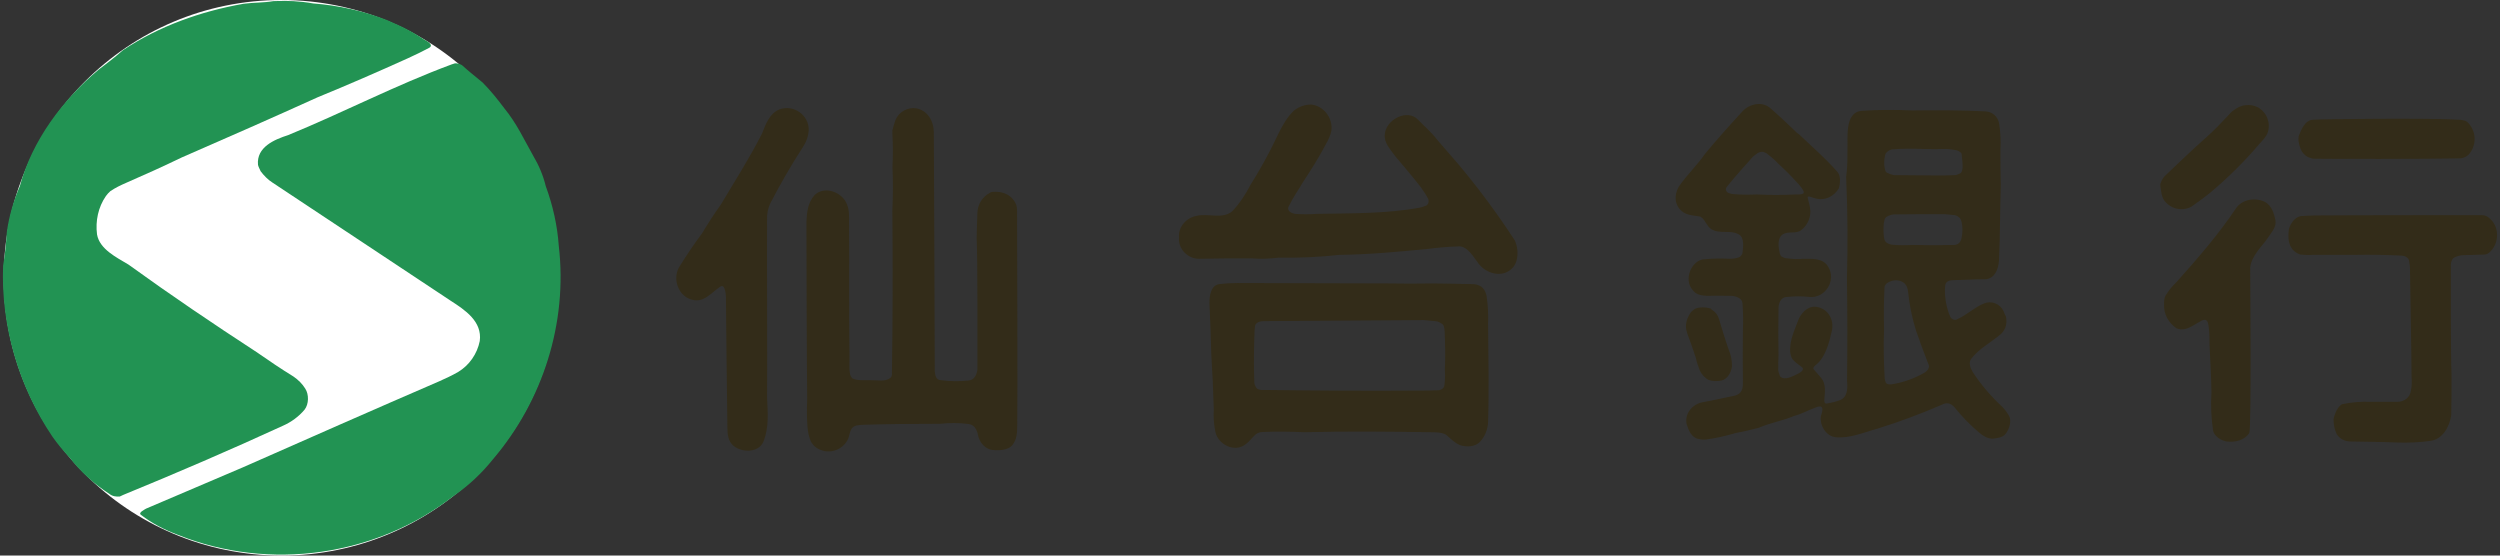 <?xml version="1.0" encoding="utf-8"?>
<!-- Generator: Adobe Illustrator 16.0.0, SVG Export Plug-In . SVG Version: 6.00 Build 0)  -->
<!DOCTYPE svg PUBLIC "-//W3C//DTD SVG 1.1//EN" "http://www.w3.org/Graphics/SVG/1.1/DTD/svg11.dtd">
<svg version="1.1" id="レイヤー_1" xmlns="http://www.w3.org/2000/svg" xmlns:xlink="http://www.w3.org/1999/xlink" x="0px"
	 y="0px" width="900px" height="200px" viewBox="0 0 900 200" enable-background="new 0 0 900 200" xml:space="preserve">
<rect x="0" y="0" width="900" height="200" fill="#333333" stroke="none"/>
<g>
	<path fill="#FFFFFF" d="M201.333,99.998c0,55.227-44.771,100.002-100,100.002C46.104,200,1.332,155.225,1.332,99.998
		C1.332,44.769,46.104,0,101.333,0C156.562,0,201.333,44.769,201.333,99.998z"/>
	<g>
		<g>
			<g>
				<path fill="#229353" d="M191.994,56.147c-3.328-5.91-6.027-11.793-10.418-17.136c-2.485-3.313-5.004-6.446-7.833-9.301
					c-2.543-2.111-4.998-4.032-7.459-6.279c-0.771-0.449-1.596-0.638-2.476-0.638l-1.248,0.402
					c-20.086,7.447-39.097,17.355-58.809,25.439c-4.983,1.602-11.469,4.319-10.873,10.714c0.149,0.72,0.614,1.499,0.95,2.297
					c1.128,1.501,2.589,3.034,4.239,4.073c21.385,14.144,42.752,28.342,64.115,42.511c5.24,3.365,11.48,7.494,10.531,14.548
					c-0.93,4.642-3.772,8.704-7.755,11.116c-2.274,1.32-4.646,2.387-6.911,3.408c-23.557,10.174-47.083,20.563-70.592,30.938
					c-11.664,4.99-23.301,9.938-34.86,14.865c-0.589,0.375-2.93,1.475-1.862,2.237c3.994,3.114,8.598,5.444,13.42,7.245
					c32.862,13.154,71.256,7.707,99.208-14.074c5.271-3.637,10.072-8.117,14.117-13.193c17.936-21.041,26.917-49.111,23.682-76.782
					c-0.516-7.326-2.116-14.533-4.686-21.508C195.571,63.247,193.981,59.486,191.994,56.147"/>
				<path fill="#229353" d="M141.853,8.35c-0.77-0.358-1.586-0.735-2.498-1.109c-8.436-3.299-17.508-5.295-26.628-6
					c-4.688-0.836-9.466-1.084-14.322-0.836c-3.526,0.629-7.078,0.456-10.723,0.955C72.313,4.071,57.21,9.401,44.192,18.117
					c-2.803,2.505-5.777,4.742-8.722,6.979C22.548,35.893,11.532,50.617,7.131,67.03C4.835,72.312,3.233,77.902,2.46,83.577
					c-0.276,4.029-0.627,8.021-1.346,12.056c-0.812,21.746,5.551,43.481,17.728,61.52c1.862,2.674,3.952,5.152,6.16,7.551
					c3.953,5.094,8.834,9.551,14.369,13.081c1.087,0.886,2.431,1.069,3.757,0.96l1.195-0.566
					c19.323-7.924,38.512-16.166,57.534-24.915c2.987-1.31,5.735-3.325,7.787-5.786c1.584-2.012,1.584-5.535,0.257-7.566
					c-1.087-1.762-2.528-3.178-4.279-4.381c-4.437-2.719-8.923-5.775-13.311-8.818C76.687,116.543,61.32,106.143,46.27,95.26
					c-4.28-2.579-10.408-5.521-11.338-10.855c-0.625-4.842,0.43-9.836,3.185-13.815c0.434-0.599,1.057-1.328,1.616-1.78
					c1.823-1.229,3.655-2.107,5.654-2.978c6.705-2.91,13.495-5.985,20.088-9.168c16.375-7.114,32.643-14.292,48.898-21.651
					c10.873-4.45,21.714-9.174,32.435-14.022c2.645-1.181,5.256-2.498,7.717-3.778c1.802-1.075-0.995-2.535-1.636-2.85
					C149.43,12.045,145.692,9.934,141.853,8.35"/>
			</g>
		</g>
		<path fill="#332C19" d="M833.229,77.567c-1.657,0-3.341,0.155-5.042,0.235c-2.172,0.469-3.735,2.872-4.173,4.684
			c-0.445,3.02-0.286,6.654,2.618,8.417c0.459,0.403,0.905,0.469,1.505,0.738c1.418,0.109,2.884,0.219,4.312,0.109h15.43
			c5.659-0.109,11.197,0,16.774,0.273c1.119,0.078,2.336,0.665,2.619,1.758l0.079,0.694c0.104,0.707,0.244,1.377,0.244,2.132
			c0,2.67,0.562,31.366,0.562,38.954c0.136,1.691,0.136,3.449-0.232,5.051c-0.247,2.488-2.487,4.041-4.839,4.041h-9.549
			c-3.318-0.152-6.836,0.129-10.195,0.811c-1.833,0.594-3.104,4.16-3.265,5.549c0.027,1.555,0.266,3.318,0.949,4.852
			c0.073,0.125,0.144,0.225,0.253,0.525c1.133,1.62,2.771,2.49,4.895,2.541c5.734,0.125,11.314,0.125,16.912,0.375
			c3.902,0.098,7.797,0,11.735-0.578c4.424-0.498,7.028-4.996,7.62-9.263c0.104-4.812,0.119-9.637,0.104-14.673
			c-0.31-7.525-0.245-33.823-0.245-39.51c0-1.013,0.515-2.408,1.561-2.719c0.953-0.462,2.021-0.704,3.087-0.704
			c2.387-0.109,4.816-0.109,7.188-0.219c0.903,0,1.792-0.335,2.39-1.071c3.424-3.442,3.204-9.227-0.502-12.156
			c-0.619-0.611-1.608-0.968-2.595-0.968C893.429,77.446,845.297,77.446,833.229,77.567"/>
		<path fill="#332C19" d="M832.663,43.089c-2.989,0.25-4.214,3.66-5.126,5.889c-0.252,1.319,0,2.569,0.423,3.859
			c0.504,1.948,2.019,3.664,3.974,4.053c0.489,0.251,0.953,0.251,1.424,0.251c5.582,0.108,40.407,0.108,52.083-0.122
			c1.164,0,2.255-0.518,3.08-1.179c2.698-2.691,3.146-7.192,0.909-10.481c-0.573-0.89-1.325-1.828-2.525-2.02
			c-0.518-0.15-1.209-0.25-1.812-0.25C875.446,42.447,835.793,42.859,832.663,43.089"/>
		<path fill="#332C19" d="M816.586,85.376c1.3-1.899,3.019-3.788,2.565-6.148c-0.56-2.596-1.381-5.184-3.724-6.52
			c-3.524-1.713-8.295-1.043-10.549,2.396c-6.226,9.301-13.831,18.058-21.349,26.467c-1.511,1.41-2.829,3.051-3.922,4.825
			c-0.541,0.96-0.541,2.128-0.541,3.175c-0.191,3.436,1.634,6.732,4.515,8.646l1.039,0.295c2.885,0.484,5.39-1.76,7.629-2.902
			c0.577-0.378,1.531-0.693,2.04-0.279l0.285,0.279c0.177,0.34,0.296,0.626,0.372,0.934l0.197,1.231
			c0.273,2.194,0.294,4.378,0.294,6.565c0.286,5.502,0.585,11.223,0.694,16.91c-0.3,4.586-0.109,9.305,0.604,13.957
			c0.105,0.311,0.263,0.658,0.392,0.883c1.034,1.535,2.619,2.496,4.419,2.842c3.002,0.375,6.478-0.346,8.196-3.066
			c0.804-1.533,0.33-54.451,0.33-59.365C810.339,92.103,814.565,88.538,816.586,85.376"/>
		<path fill="#332C19" d="M813.385,51.804c1.159-1.295,2.508-2.549,3.037-4.236c1.096-3.401-0.45-7.196-3.62-8.956
			c-1.322-0.621-2.813-0.983-4.362-0.744c-1.618,0.123-2.916,0.812-4.265,1.792c-0.839,0.56-1.534,1.312-2.244,2.146
			c-2.497,2.664-5.028,5.305-7.755,7.704c-5.062,4.515-9.949,9.176-14.857,13.869c-0.681,0.735-1.248,1.653-1.593,2.889
			c-0.062,0.315,0,0.913,0.098,1.313c0.182,1.387,0.358,2.897,0.973,4.085c2.087,3.438,6.6,4.64,10.103,2.74
			c2.422-1.697,4.786-3.41,7.125-5.315C802.302,63.757,808.06,58.062,813.385,51.804"/>
		<path fill="#332C19" d="M647.842,48.527c-0.874-0.604-1.678-1.309-2.428-2.142c-2.54-2.459-5.245-4.954-8.002-7.374
			c-2.938-2.649-7.559-1.717-10.127,1.086c-4.633,5.014-9.149,10.07-13.466,15.282c-2.842,4.13-6.639,7.659-9.516,11.911
			c-1.707,3.056-1.53,6.861,1.589,9.075c1.861,1.201,3.877,1.201,6.018,1.575c0,0,0.229,0,0.299,0.095
			c1.703,1.057,2.063,3.176,3.732,4.385c3.012,1.983,6.891,0.235,9.882,1.897c2.311,1.058,1.692,4.822,1.462,6.851
			c-0.111,0.473-0.502,0.934-0.944,1.282l-0.479,0.238c-1.018,0.333-2.016,0.472-3.105,0.472c-3.161-0.139-6.364-0.139-9.477,0.216
			c-0.589,0-1.141,0.218-1.731,0.521c-3.406,1.86-5.007,7.305-2.229,10.46c1.269,1.818,3.214,2.038,5.289,2.146
			c2.988-0.108,5.869,0,8.774,0c1.543,0.111,3.791,0.852,3.902,2.631c0.23,3.055,0.319,6.369,0.163,9.377
			c-0.088,6.414-0.088,12.917,0,19.164c0,2.297-0.274,3.906-2.808,4.736c-3.865,0.772-7.722,1.678-11.568,2.371
			c-3.685,0.602-6.672,4.002-5.892,7.867c0.729,2.307,1.736,4.891,4.259,5.36c0.867,0.22,1.754,0.327,2.707,0.22
			c3.65-0.48,7.176-1.309,10.779-2.365c2.843-0.496,5.697-1.205,8.258-1.869c4.077-1.797,8.625-2.506,12.749-4.277
			c2.76-0.688,5.057-2.111,7.842-3.068c0.433-0.225,0.892-0.331,1.501-0.331c1.498,0.257,0.47,2.618,0.279,3.399
			c-0.619,3.288,1.827,7.334,5.256,7.672c5.182,0.541,10.55-1.873,15.251-3.133c7.778-2.398,15.469-5.32,22.954-8.531
			c1.73-0.943,3.142-0.621,4.424,0.699c2.743,3.382,5.778,6.581,9.087,9.339c1.328,1.157,3.084,2.167,4.783,2.167
			c1.64-0.182,3.569-0.391,4.68-1.697c1.321-1.643,2.344-4.744,1.184-6.609c-0.587-1.065-1.333-2.099-2.157-2.975
			c-4.106-3.795-7.765-8.008-10.864-12.756c-0.813-1.357-1.619-3.511-0.419-4.853c2.69-3.417,6.382-5.411,9.588-7.966
			c2.441-1.686,3.48-4.185,2.799-7.152c-0.357-0.578-0.59-1.266-0.903-1.99c-1.161-2.564-4.307-3.779-6.899-2.717
			c-3.524,1.41-6.179,4.129-9.707,5.699c-0.804,0.588-1.976,0-2.452-0.753l-0.5-1.157c-1.128-3.176-1.752-6.83-1.381-10.352
			c0.314-1.685,1.978-1.806,3.375-1.806c3.439-0.069,6.909-0.312,10.247-0.312c3.894,0.312,5.466-3.234,5.729-6.64
			c0.427-9.115,0.365-18.125,0.651-27.174c-0.129-4.3-0.129-8.396-0.129-12.7c0.17-3.017,0.079-6.227-0.444-9.413
			c-0.342-2.512-2.396-4.392-4.922-4.513c-8.674-0.438-17.698-0.438-26.316-0.329c-6.131-0.285-12.298-0.285-18.322,0.144
			c-6.255,0.558-4.849,10.128-5.063,14.066c0,3.162,0,6.47-0.456,9.696l0.037,1.139c0.502,11.818,0.552,23.638,0.239,35.421
			c0.18,12.279,0.18,24.555,0.041,36.883c0.222,2.576,0.271,5.896-2.643,6.973c-1.546,0.564-3.124,0.924-4.668,1.197
			c-0.929,0.098-0.929-0.945-0.859-1.652c0.232-2.494,0.608-5.486-1.16-7.585c-0.839-1.086-1.763-1.991-2.699-3.089
			c-0.338-0.609,0.203-1.027,0.562-1.406c3.693-2.669,5.088-8.439,5.99-12.455c0.838-3.596-1.01-7.504-4.801-8.473
			c-3.156-0.906-5.632,1.307-6.997,3.91c-1.239,3.237-2.902,6.859-3.155,10.049c-0.189,1.512-0.108,4.002,1.204,5.193
			c0.989,1.055,2.124,1.649,3.152,2.572c0.716,0.888-0.804,1.782-1.277,2.02c-1.689,0.844-4.071,2.276-5.966,1.679
			c-0.286-0.146-0.678-0.405-0.854-0.614l-0.181-0.643c-0.266-0.422-0.327-1.031-0.424-1.554c-0.023-1.811,0-3.46,0.097-5.265
			c-0.097-5.475-0.097-11.083,0-16.6c-0.097-2.006,0.684-4.469,3.161-4.469c2.635-0.291,5.266-0.291,7.988,0
			c5.591,0.564,9.767-5.854,6.771-10.802c-1.769-3.229-5.875-2.943-8.95-2.943c-1.893,0.216-3.868,0.101-5.809-0.139
			c-0.821,0-1.359-0.333-2.086-0.652c-0.279-0.346-0.477-0.619-0.602-0.998c-0.474-2.231-1.111-5.619,1.144-7.054
			c1.997-1.193,4.649,0,6.52-1.441c2.47-1.86,3.785-5.074,3.189-8.153c-0.177-1.186-0.603-2.351-0.842-3.664
			c-0.093-0.582,1.096-0.163,1.096-0.163c0.594,0.163,1.154,0.429,1.766,0.534c3.312,0.942,6.622-0.66,8.403-3.665
			c0.451-1.751,0.704-4.388-0.477-5.78C657.382,57.141,652.311,52.837,647.842,48.527 M705.824,78.893
			c0.082,0.335,0.286,0.67,0.358,1.051c0.395,1.864,0.395,3.749,0,5.638c-0.097,0.954-0.747,2.064-1.701,2.399
			c-0.183,0.108-0.544,0.108-0.933,0.198c-5.092,0.135-10.158,0.135-15.212,0c-2.489,0.135-4.956,0.135-7.314-0.09
			c-1.12-0.226-2.263-0.688-2.596-1.794l-0.17-0.714c-0.245-1.621-0.245-3.461-0.091-5.051l0.261-1.438
			c0.23-0.935,1.248-1.37,2.12-1.646c0.35-0.105,0.728-0.257,1.178-0.257c6.119-0.084,12.209-0.084,18.381-0.084
			c1.233,0.084,2.351,0.235,3.546,0.341C704.481,77.567,705.347,78.158,705.824,78.893 M706.086,55.145
			c0.097,0.332,0.187,0.947,0.187,1.277c0.104,0.827,0.253,1.905,0.253,2.84c0.052,0.748,0,1.422-0.148,2.104
			c-0.104,0.371-0.291,0.734-0.553,0.975l-0.478,0.212c-0.535,0.26-1.048,0.486-1.695,0.486c-2.162,0.133-4.35,0.133-6.431,0.133
			c-5.197,0-10.312-0.133-15.421-0.133c-0.712-0.118-1.433-0.356-2.104-0.698l-0.519-0.24c-0.226-0.225-0.479-0.454-0.521-0.925
			l-0.169-0.662c-0.231-1.15-0.231-2.312-0.062-3.495l0.23-1.282c0.152-0.727,0.908-1.22,1.386-1.554
			c0.364-0.204,0.818-0.395,1.084-0.395c3.555-0.312,7.341-0.312,10.896-0.171c3.025,0.108,5.916,0.108,8.798,0
			c0.991,0.108,1.9,0.171,2.83,0.361c0.83,0.045,1.607,0.424,2.173,0.907C705.824,54.886,705.906,55.01,706.086,55.145
			 M689.765,118.996c1.369,3.945,2.829,7.955,4.354,11.838l0.268,0.595c0.347,1.532-1.26,2.705-2.547,3.276
			c-3.372,1.801-7.158,3.086-10.979,3.68c-0.724,0-1.684,0-1.98-0.709c-0.224-0.422-0.354-0.898-0.393-1.395
			c-0.322-5.797-0.477-11.695-0.231-17.477c-0.12-5.221-0.091-10.281,0.17-15.482c0.1-0.492,0.383-0.948,0.751-1.287
			c1.719-1.256,4.085-1.598,5.966-0.391c1.154,0.729,1.622,2.066,1.766,3.338C687.375,109.721,688.337,114.449,689.765,118.996
			 M648.528,67.58c0.257,0.396,0.707,0.916,0.817,1.51c0,0.225,0,0.577-0.238,0.577c-0.705,0.456-1.979,0.336-2.678,0.336
			c-4.73,0.235-9.368,0.235-13.964,0c-2.795,0.12-5.578,0.12-8.411-0.117c-0.374,0-0.783-0.098-1.11-0.219l-0.727-0.211
			c-0.739-0.343-1.112-1.199-0.739-1.916l0.35-0.481c2.929-3.681,6.017-7.049,9.208-10.637c0.91-0.686,1.96-1.769,3.217-1.769
			c0.286,0,0.571,0,0.798,0.132l0.821,0.359c1.54,1.16,3.029,2.352,4.394,3.871c2.255,2.039,4.501,4.278,6.609,6.619
			C647.465,66.267,647.986,66.806,648.528,67.58"/>
		<path fill="#332C19" d="M622.345,125.898c-1.323-3.678-2.405-7.479-3.562-11.219c-0.438-1.334-1.289-2.49-2.563-3.199
			l-0.321-0.391l-1.392-0.328c-1.012-0.135-2.297-0.135-3.373,0.076c-1.003,0.252-1.745,0.885-2.364,1.51
			c-1.064,1.467-1.821,3.262-1.821,5.146c0,0.925,0.233,1.896,0.488,2.591c1.08,2.954,2.144,5.813,3.081,8.801
			c0.296,1.498,0.836,2.949,1.394,4.452c0.6,1.367,1.799,2.712,3.189,3.439c1.426,0.477,3.095,0.557,4.607,0.219
			c1.127-0.219,2.121-1.092,2.708-2.032c0.606-0.905,0.968-2.138,1.095-3.129C623.51,129.779,623.15,127.781,622.345,125.898"/>
		<path fill="#332C19" d="M477.186,52.159c0.918-1.65,1.763-3.305,2.106-5.05c0.627-4.506-2.666-8.97-7.222-9.481
			c-2.374,0-4.621,0.848-6.354,2.284c-4.184,4.015-6.508,10.871-8.984,15.232c-2.026,3.871-4.204,7.668-6.511,11.326
			c-1.755,3.403-3.901,6.72-6.576,9.558c-3.621,3.064-8.804,0.604-12.975,1.694c-3.617,0.691-6.569,3.992-6.223,7.783
			c-0.347,4.015,2.959,7.503,6.967,7.655c6.373-0.152,12.81-0.152,19.21-0.152c3.149,0.253,6.355,0.152,9.547-0.244
			c7.377,0.11,14.731-0.2,22.011-1.014c10.515-0.109,21.065-1.108,31.615-2.125c3.632-0.455,7.414-0.818,11.121-0.912
			c3.385-0.4,5.861,4.295,7.396,6.237c2.753,3.538,8.389,5.186,11.937,1.754c2.601-2.435,2.485-7.185,1.067-10.17
			c-6.311-9.671-12.936-18.631-20.399-27.52l-7.489-8.634c-2.019-2.707-4.471-4.727-6.835-7.193
			c-3.967-4.253-11.607-0.1-12.063,5.063c-0.362,3.223,1.909,5.365,3.643,7.84c3.064,3.653,6.294,7.415,9.239,11.199
			c1.069,1.537,2.119,2.947,2.803,4.495c0.273,0.922-0.044,1.752-0.779,2.258l-0.478,0.108c-0.547,0.34-1.096,0.34-1.684,0.571
			c-12.095,2.264-25.042,2.042-37.054,2.264c-2.727,0.202-5.396,0.202-8.056,0c-1.104-0.222-2.686-0.866-2.414-2.264l0.205-0.441
			c1.479-3.1,3.35-5.692,5.17-8.788C471.976,61.176,474.698,56.834,477.186,52.159"/>
		<path fill="#332C19" d="M499.826,102.035c-18.107,0-36.346-0.145-54.527-0.145c-2.172,0-4.262,0.145-6.446,0.393
			c-3.05,0.547-3.45,4.309-3.45,6.852c0.295,6.097,0.503,12.262,0.653,18.285c0.404,6.714,0.731,13.193,0.913,19.941
			c-0.182,2.631,0,5.289,0.548,8.008c0.929,4.749,7.058,7.709,10.983,4.511c1.291-0.948,2.202-2.255,3.449-3.419
			c0.069-0.07,0.176-0.07,0.253-0.227c0.728-0.47,1.571-0.717,2.403-0.717c4.891-0.219,9.952-0.148,14.989,0.084
			c15.126-0.395,30.321-0.232,45.513,0c1.764,0,3.741,0,5.407,0.859c1.754,1.471,3.062,2.943,5.128,3.795
			c2.183,0.707,5.359,0.707,7.152-1.199c1.748-1.867,2.816-4.465,2.913-7.104c0.371-11.762,0.106-23.462,0-35.287
			c0.106-3.106,0-6.252-0.432-9.311c-0.113-1.662-0.957-3.816-2.682-4.525c-0.897-0.456-1.701-0.547-2.584-0.547
			c-4.72-0.154-9.496-0.154-14.229-0.248C510.466,102.129,505.156,102.129,499.826,102.035 M520.141,132.961
			c0.111,1.41,0.111,2.839,0,4.293l-0.149,1.478c-0.148,1.098-1.075,1.51-1.917,1.751c-2.501,0.131-4.862,0.131-7.288,0.131
			c-18.626,0.139-37.268,0-55.938-0.233c-0.752,0-1.628,0-2.279-0.47c-0.551-0.575-0.913-1.268-1.012-2.119
			c-0.254-6.362-0.154-12.777,0.099-18.986l0.15-1.426c0.212-1.43,2.072-1.77,3.121-1.77c19.294-0.105,38.41-0.279,57.59-0.378
			c1.4,0.099,2.775,0.272,4.133,0.378c1.021,0,1.862,0.626,2.648,1.057c0.795,0.828,0.692,2.139,0.795,3.045
			C520.252,124.135,520.402,128.491,520.141,132.961"/>
		<path fill="#332C19" d="M336.175,47.675c0-3.919-2.052-7.763-6.207-8.663c-3.157-0.536-6.328,1.207-7.594,4.177
			c-0.45,1.28-0.859,2.613-1.121,3.783v1.094c0.231,3.991,0.231,8.026,0.037,12.035c0.225,5.199,0.194,10.377-0.037,15.532
			c0.156,19.551,0.156,39.117-0.156,58.738v0.646c-0.073,0.43-0.257,0.782-0.567,1.032c-1.017,0.728-1.99,0.946-3.271,0.946
			c-2.484-0.137-4.998-0.137-7.323-0.137c-1.09,0-2.014-0.212-2.985-0.578c-1.035-0.834-1.035-2.223-1.163-3.455
			c0-1.623,0-3.363,0.021-5.045c-0.228-15.848-0.021-31.759-0.156-47.611c0-2.367,0.156-4.397-0.701-6.477
			c-1.491-4.379-7.928-6.97-11.6-3.57c-2.554,2.828-2.89,6.182-3.033,9.82c0,9.683,0.119,52.408,0.267,63.908
			c-0.147,3.42-0.147,6.703,0.105,9.881c0.142,1.869,0.563,3.658,1.271,5.324l0.331,0.47c0.961,1.437,2.259,2.261,3.915,2.718
			c4.117,1.18,8.744-1.429,9.58-5.783c0.234-1.162,0.707-2.609,1.999-3.084l0.566-0.211c0.974-0.159,1.934-0.264,2.845-0.264
			c9.119-0.252,18.174-0.334,27.312-0.334c3.265-0.369,6.854-0.369,10.188,0.082c2.06,0.252,2.979,2.01,3.375,3.95
			c0.498,2.706,2.734,5.333,5.578,5.411c2.087,0.232,5.407,0,6.784-1.756c1.771-2.174,1.71-4.654,1.771-7.249
			c0.15-8.114,0-64.755-0.062-77.234c0-0.669-0.082-1.28-0.255-1.894c-1.275-3.401-4.565-5.166-8.383-4.789
			c-0.46,0-0.698,0-1.184,0.366c-2.596,1.314-4.342,4.082-4.454,7.09c-0.152,3.168-0.193,6.331-0.282,9.409
			c0.395,4.137,0.282,47.006,0.282,47.006c-0.152,1.832-1.112,3.816-3.11,4.035c-3.289,0.338-6.985,0.338-10.123-0.137
			c-1.765-0.082-1.974-1.842-2.124-3.17C336.512,132.021,336.252,50.509,336.175,47.675"/>
		<path fill="#332C19" d="M288.922,53.148c1.274-1.937,2.122-4.056,2.215-6.399c0.067-5.317-5.416-9.2-10.485-7.393
			c-3.677,1.489-4.986,5.36-6.319,8.709c-4.477,8.824-9.755,17.078-14.858,25.628c-2.373,3.294-4.58,6.708-6.705,10.267
			c-2.854,3.795-5.51,7.791-8.026,11.798c-2.864,4.24-0.733,10.834,4.353,12.127c4.264,1.25,6.964-2.523,10.155-4.672
			c2.002-1.322,2.093,3.693,2.093,3.984c0,2.172,0.379,38.029,0.521,46.89c0,2.374,0.324,4.794,2.15,6.366
			c3.167,2.625,9.278,2.625,10.932-1.725c1.908-5.086,1.439-10.053,1.199-15.627c0.135-7.052-0.095-55.7,0-63.874
			c-0.095-2.122,0.276-4.124,1.165-6.037C280.849,66.359,284.737,59.583,288.922,53.148"/>
	</g>
</g>
</svg>
